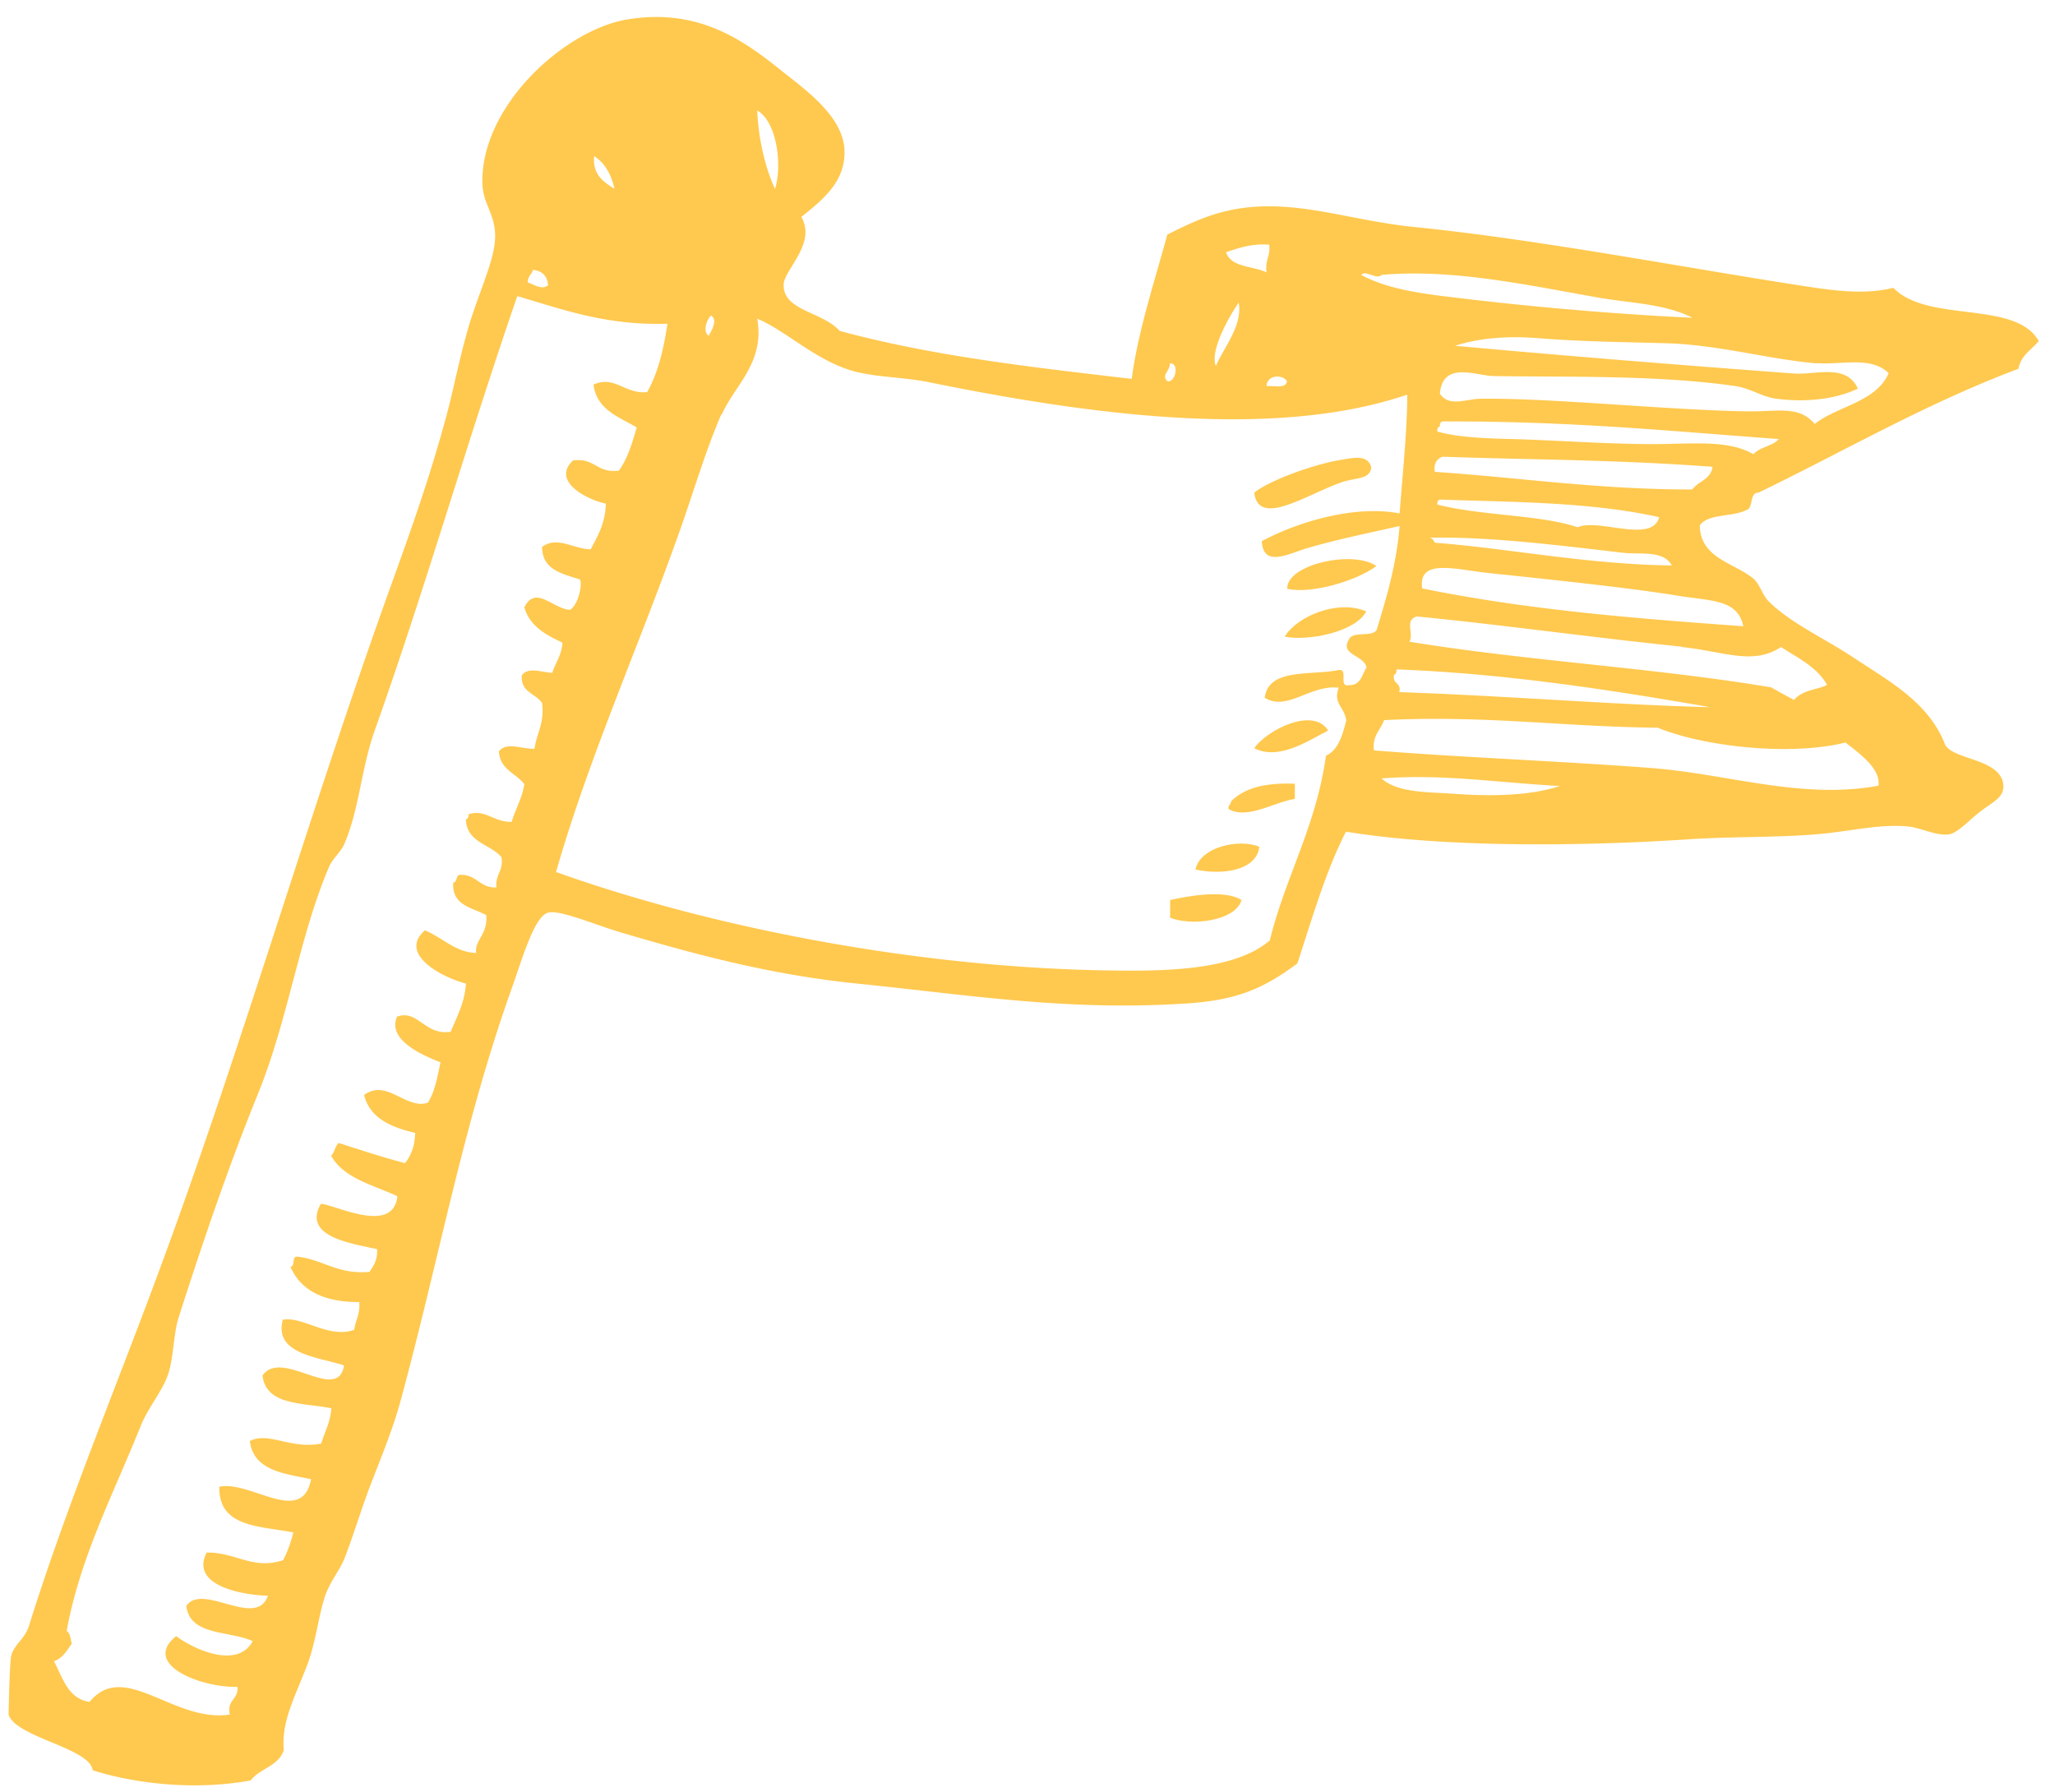 <svg width="86" height="75" viewBox="0 0 86 75" fill="none" xmlns="http://www.w3.org/2000/svg">
    <g clip-path="url(#2fglcwpaoa)" fill-rule="evenodd" clip-rule="evenodd" fill="#FFC94F">
        <path d="M57.39 19.56c-.067.528-.651.41-1.276.634-1.434.5-3.453 1.898-3.625.422.584-.488 2.47-1.187 3.626-1.372.49-.079 1.128-.25 1.274.317zM57.602 23.688c-.823.62-2.75 1.187-3.732.95-.04-1.016 2.75-1.636 3.732-.95zM57.177 25.587c-.478.896-2.523 1.252-3.413 1.054.518-.857 2.231-1.569 3.413-1.054zM55.583 30.57c-.783.396-2.058 1.28-3.094.74.504-.74 2.457-1.754 3.094-.74zM54.189 32.8v.632c-.864.132-2.006.884-2.776.422-.027-.171.106-.184.106-.316.558-.58 1.474-.791 2.67-.739zM52.701 35.437c-.12 1.028-1.62 1.186-2.67.95.187-.95 1.847-1.306 2.67-.95zM51.958 37.665c-.266.897-2.139 1.094-2.989.738v-.738c.757-.172 2.298-.448 2.989 0z"/>
        <path d="M35.104 13.838c3.93 1.068 8.088 1.53 12.258 2.017.253-1.978 1.023-4.298 1.488-6.039 1.407-.699 2.656-1.305 4.9-1.16 1.7.105 3.533.66 5.446.844 5.206.527 11.063 1.661 16.097 2.44 1.288.197 2.656.421 3.944.105 1.421 1.49 5.114.5 6.083 2.228-.305.37-.744.594-.85 1.16-3.891 1.464-7.278 3.442-10.877 5.183-.412 0-.186.672-.532.738-.57.29-1.58.132-1.925.633.013 1.385 1.46 1.57 2.244 2.228.266.224.372.686.638.95.89.896 2.39 1.582 3.52 2.334 1.553 1.028 3.147 1.885 3.838 3.6.239.712 2.297.606 2.456 1.7.08.554-.398.739-.956 1.16-.411.317-.943.884-1.275.95-.491.106-1.222-.264-1.7-.316-1.222-.132-2.43.198-3.838.316-1.634.145-3.506.093-5.34.211-4.555.303-10.279.356-14.396-.316-.85 1.661-1.408 3.613-2.032 5.511-1.488 1.121-2.67 1.57-4.794 1.688-4.915.304-8.965-.369-13.654-.844-3.466-.356-6.468-1.134-9.815-2.123-1.155-.342-2.603-.975-3.094-.843-.571.145-1.076 1.912-1.487 3.072-2.06 5.736-3.042 11.3-4.689 17.366-.305 1.12-.77 2.255-1.168 3.283-.452 1.147-.77 2.255-1.17 3.284-.198.514-.663 1.054-.85 1.687-.278.91-.371 1.912-.743 2.862-.545 1.397-1.05 2.307-.956 3.494-.213.672-1.01.765-1.382 1.266-2.284.422-4.754.158-6.614-.422-.106-.936-3.214-1.371-3.52-2.334 0-.04.04-2.097.107-2.44.093-.46.584-.738.744-1.265 1.567-5.01 3.586-9.824 5.432-14.821 3.373-9.072 6.375-19.45 9.709-28.693.796-2.215 1.62-4.483 2.35-7.2.293-1.094.558-2.505.956-3.81.425-1.385 1.103-2.783 1.063-3.706-.026-.896-.505-1.292-.531-2.123-.093-3.257 3.453-6.46 6.083-6.883 2.935-.475 4.807.844 6.401 2.123.93.752 2.643 1.912 2.67 3.389.026 1.266-.864 2.004-1.807 2.756.651 1.134-.757 2.228-.743 2.861.013 1.081 1.62 1.095 2.35 1.912l-.04-.013zm-2.67-5.934c.306-.962.093-2.795-.744-3.283.04 1.108.32 2.387.744 3.283zm-6.72 0c-.133-.606-.399-1.081-.85-1.371-.067.804.412 1.081.85 1.371zm25.593 2.65c.212.647 1.129.568 1.7.845-.08-.501.172-.686.106-1.16-.757-.054-1.275.144-1.806.316zM22.088 11.82c.252.08.61.343.85.106-.04-.382-.252-.593-.637-.633-.04.198-.226.264-.213.527zm44.798.633c-2.989-.527-6.123-1.213-9.071-.949-.2.224-.664-.224-.85 0 1.115.607 2.59.791 3.944.95 3.24.395 6.787.698 9.921.843-1.182-.593-2.59-.606-3.944-.844zm-45.223-.105c-2.138 6.197-3.825 12.158-5.977 18.21-.57 1.595-.65 3.31-1.275 4.76-.146.343-.491.607-.637.95-1.262 2.953-1.7 6.368-2.988 9.533-1.249 3.072-2.325 6.263-3.307 9.322-.226.726-.2 1.583-.425 2.334-.226.726-.864 1.45-1.17 2.229-1.155 2.874-2.536 5.498-3.094 8.57.16.093.16.344.213.528-.2.29-.385.607-.744.739.372.685.571 1.556 1.488 1.7 1.46-1.78 3.52.884 5.87.528-.133-.633.372-.62.319-1.16-1.461.052-4.051-.923-2.564-2.123.73.553 2.577 1.397 3.201.21-.983-.448-2.63-.21-2.776-1.476.691-.99 2.922.976 3.414-.422-.996-.026-3.28-.396-2.564-1.807 1.209-.026 1.926.739 3.201.317a5 5 0 0 0 .425-1.16c-1.394-.277-3.134-.198-3.094-1.912 1.301-.277 3.466 1.661 3.838-.317-1.142-.237-2.404-.356-2.563-1.596.783-.408 1.713.357 2.988.106.146-.488.385-.897.425-1.477-1.182-.237-2.736-.105-2.882-1.371.81-1.16 3.148 1.187 3.413-.422-1.062-.356-2.948-.462-2.563-1.912.837-.158 1.912.804 2.988.422.053-.396.252-.66.213-1.16-1.475 0-2.444-.475-2.882-1.477.225-.027.026-.475.318-.422 1.076.132 1.66.751 2.989.633.172-.25.345-.501.318-.95-1.049-.237-3.147-.514-2.35-1.898.637.052 3.028 1.305 3.2-.317-1.009-.475-2.244-.738-2.775-1.701.159-.132.159-.396.318-.527.917.29 1.82.593 2.776.843.253-.316.412-.712.425-1.265-1.01-.238-1.886-.607-2.138-1.583.93-.712 1.78.633 2.67.317.292-.449.398-1.081.53-1.688-.863-.33-2.23-.976-1.819-1.912.877-.316 1.156.804 2.245.633.252-.633.584-1.187.637-2.018-.956-.237-2.869-1.226-1.713-2.228.81.356 1.262.91 2.138.95-.066-.554.492-.752.425-1.583-.598-.33-1.447-.395-1.381-1.371.2 0 .08-.343.319-.317.69 0 .783.554 1.487.528-.053-.554.306-.686.213-1.266-.465-.554-1.461-.607-1.488-1.583.08-.026.12-.092.106-.21.691-.238 1.05.33 1.807.316.159-.54.438-.976.53-1.582-.358-.462-1.022-.607-1.062-1.372.32-.408.957-.092 1.488-.105.093-.66.425-1.068.319-1.912-.266-.409-.904-.448-.85-1.16.265-.37.81-.132 1.275-.106.133-.435.398-.738.425-1.266-.704-.33-1.368-.686-1.594-1.477.478-.95 1.195.066 1.912.106.332-.198.518-1.002.425-1.266-.743-.25-1.593-.396-1.593-1.371.637-.462 1.275.079 2.032.105.292-.554.61-1.081.637-1.912-.81-.171-2.284-.936-1.381-1.806.916-.132 1.01.553 1.926.422.358-.488.558-1.148.744-1.807-.758-.448-1.674-.738-1.807-1.793.89-.396 1.315.409 2.245.316.451-.79.69-1.793.85-2.861-2.563.079-4.37-.594-6.296-1.16l.027-.04zm29.219 2.967c.345-.791 1.129-1.701.956-2.65-.438.632-1.209 2.03-.956 2.65zm-21.224-1.266c.093-.171.399-.646.107-.844-.16.105-.386.672-.107.844zm.532 3.283c-.651 1.503-1.143 3.178-1.7 4.76-1.674 4.76-3.839 9.574-5.22 14.4 6.534 2.334 15.512 4.127 24.106 4.127 2.125 0 4.502-.172 5.764-1.266.664-2.69 1.939-4.773 2.35-7.727.532-.25.691-.87.85-1.477-.093-.607-.558-.686-.318-1.371-1.196-.132-2.152 1.002-3.095.422.16-1.253 1.913-.923 3.095-1.16.425-.067-.027.725.425.632.518.013.544-.448.743-.738-.093-.514-1.129-.528-.743-1.16.132-.396.982-.08 1.168-.422.412-1.359.824-2.717.957-4.339-1.036.238-2.67.567-3.945.95-.757.237-1.766.778-1.82-.317 1.448-.778 3.839-1.53 5.765-1.16.12-1.582.332-3.626.318-4.971-5.71 1.951-13.706.764-20.054-.528-.996-.197-2.059-.197-2.989-.422-1.647-.408-2.895-1.7-4.157-2.228.332 1.86-.983 2.822-1.487 4.022l-.013-.027zm45.86-2.123c-2.032-.171-4.104-.778-6.296-.844-1.806-.052-3.506-.066-5.339-.21-1.129-.093-2.39-.053-3.52.316 4.928.448 9.75.83 14.185 1.16.89.066 2.192-.435 2.67.633-.943.448-2.165.58-3.414.422-.557-.066-1.089-.435-1.7-.527-3.24-.475-7.092-.37-10.133-.422-.744-.013-2.125-.646-2.245.738.386.58 1.116.211 1.714.211 2.908-.04 7.982.488 11.196.528 1.248.013 2.125-.25 2.775.527.983-.765 2.564-.91 3.095-2.123-.73-.725-1.966-.343-2.988-.422v.013zm-27.2.739c.332.105.531-.778.106-.739.013.33-.372.475-.106.739zm4.157.21c.319-.026.823.12.85-.21-.2-.303-.85-.25-.85.21zm7.358 1.477c-.08.027-.12.093-.107.211-.08.027-.12.093-.106.212.863.25 2.059.29 3.2.316 1.767.053 3.547.185 5.446.21 1.833.027 3.44-.236 4.582.423.266-.303.797-.33 1.063-.633-4.808-.356-8.713-.752-14.078-.738zm0 1.477c-.226.093-.372.264-.32.633 3.653.25 6.84.739 10.772.739.252-.343.784-.422.85-.95-4.078-.303-7.53-.29-11.302-.422zm-.107 1.794c-.08.026-.12.092-.106.21 1.873.475 4.343.423 5.87.95.877-.395 3.108.699 3.414-.422-2.922-.66-6.389-.633-9.178-.738zm7.677 2.228c-2.51-.29-5.578-.686-8.102-.633.12.027.16.119.213.211 3.001.224 6.388.91 9.92.95-.371-.647-1.287-.449-2.031-.528zm2.35 1.807c-1.952-.33-5.617-.712-7.888-.95-1.461-.145-3.055-.66-2.882.633 4.356.884 8.672 1.24 13.44 1.582-.226-1.12-1.341-1.054-2.67-1.265zm.107 2.123c-3.958-.41-7.358-.897-11.09-1.266-.544.145-.12.712-.319 1.055 4.888.804 10.28 1.094 15.14 1.912.32.184.638.356.957.527.372-.448 1.01-.422 1.381-.633-.425-.752-1.221-1.12-1.925-1.582-1.182.778-2.378.184-4.157 0l.013-.013zm-11.94.949c-.026.08 0 .21-.106.21-.106.423.319.317.212.74 4.768.17 8.686.514 13.016.632-4.317-.751-8.633-1.41-13.122-1.582zm10.877 2.44c-3.891-.04-7.211-.528-11.408-.317-.146.422-.492.633-.425 1.266 3.586.29 7.597.435 11.62.738 3.202.25 6.296 1.332 9.497.739.093-.739-.823-1.359-1.381-1.807-2.298.58-5.977.172-7.89-.633l-.013.013zm-11.514 2.122c.65.594 1.886.567 2.882.633 1.567.119 3.28.119 4.582-.316-2.55-.132-4.875-.515-7.464-.317z"/>
    </g>
    <defs>
        <clipPath id="2fglcwpaoa">
            <path fill="#fff" transform="translate(.333 .718)" d="M0 0h85v74H0z"/>
        </clipPath>
    </defs>
</svg>
